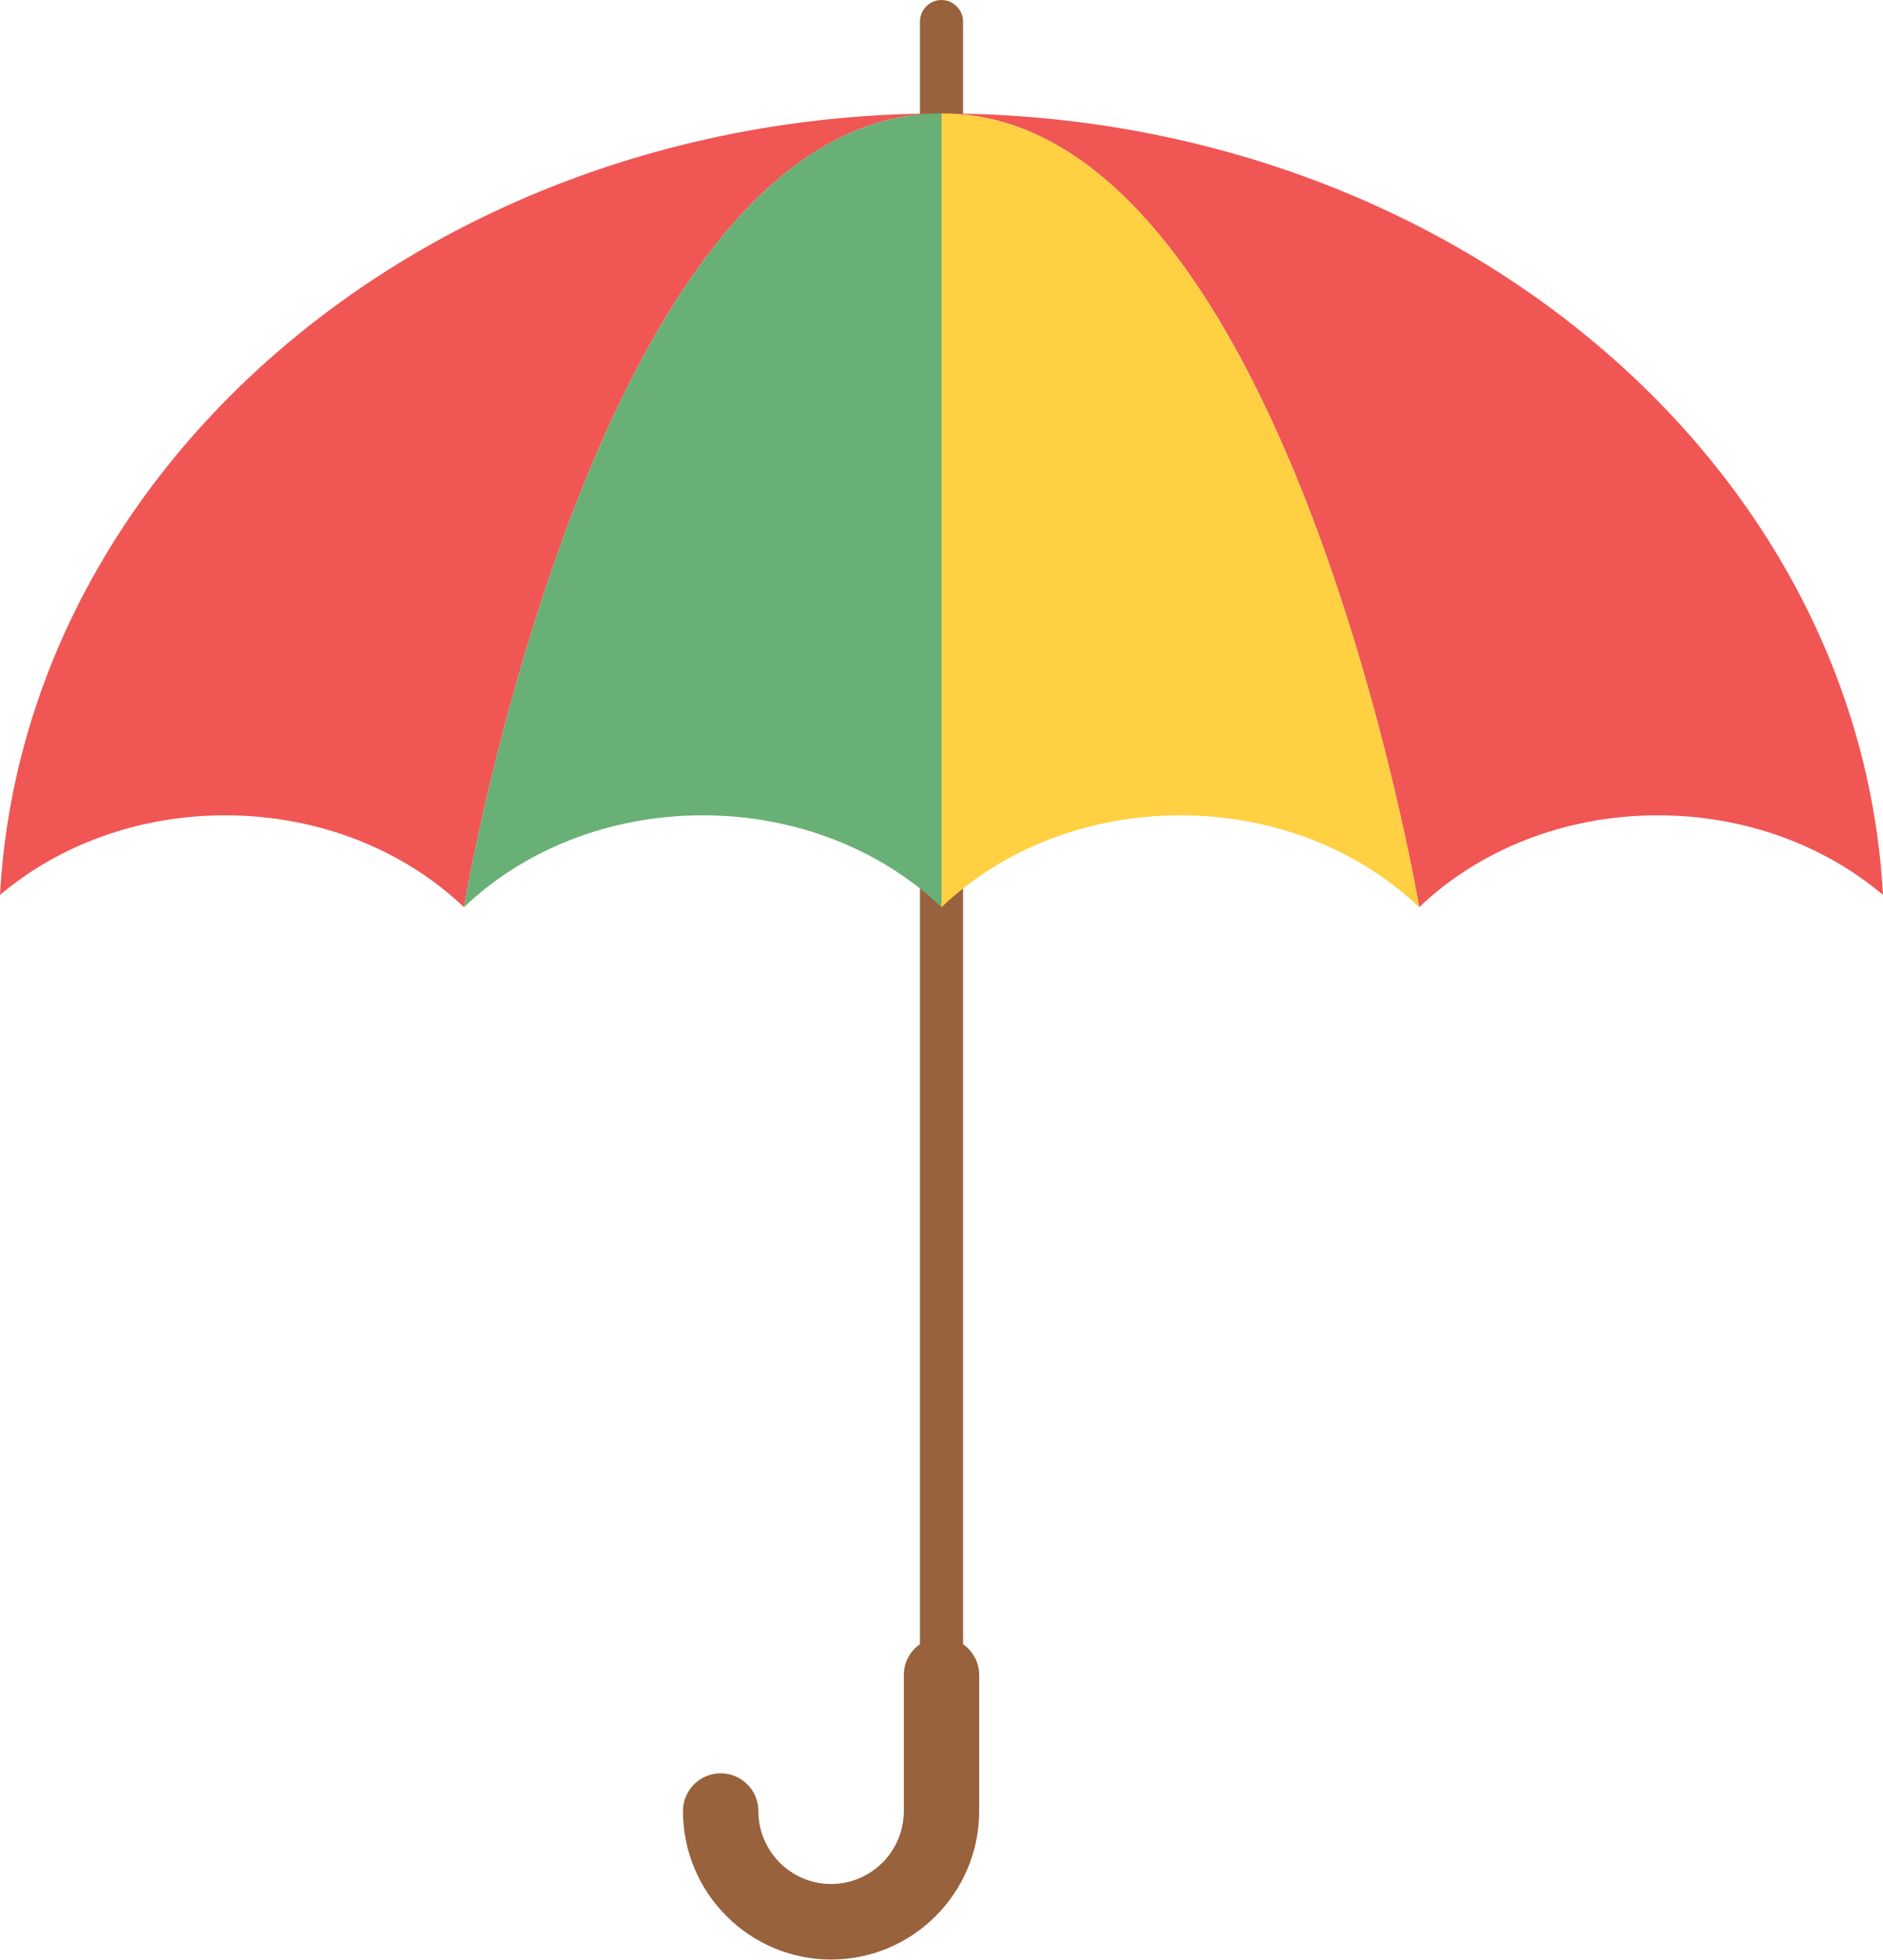 <svg xmlns="http://www.w3.org/2000/svg" x="0px" y="0px" viewBox="0 0 174.8 181.83" style="vertical-align: middle; max-width: 100%; width: 100%;" width="100%"><g>
	<path d="M89.4,152.56V2c0-1.1-0.9-2-2-2s-2,0.9-2,2v150.56c-0.91,0.63-1.5,1.68-1.5,2.87v12.61   c0,3.74-3.03,6.77-6.75,6.77s-6.75-3.04-6.75-6.77c0-1.94-1.57-3.5-3.5-3.5s-3.5,1.57-3.5,3.5c0,7.6,6.17,13.78,13.75,13.78   s13.75-6.18,13.75-13.78v-12.61C90.9,154.24,90.31,153.2,89.4,152.56z" fill="rgb(152,98,60)"></path>
	<g>
		<path d="M174.8,83.04c-5.4-4.57-12.77-7.39-20.9-7.39c-8.78,0-16.68,3.29-22.16,8.53    c0,0-12.15-72.52-43.59-73.65C134.71,10.87,172.59,42.89,174.8,83.04z" fill="rgb(240,86,84)"></path>
		<path d="M131.74,84.18c-5.48-5.24-13.38-8.53-22.17-8.53c-8.79,0-16.69,3.29-22.17,8.53V10.52    c0.25,0,0.5,0,0.75,0.01C119.59,11.67,131.74,84.18,131.74,84.18z" fill="rgb(255,208,66)"></path>
		<path d="M86.65,10.53c-31.44,1.13-43.58,73.65-43.58,73.65c-5.48-5.24-13.38-8.53-22.17-8.53    c-8.13,0-15.5,2.82-20.9,7.39C2.21,42.89,40.09,10.87,86.65,10.53z" fill="rgb(240,86,84)"></path>
		<path d="M87.4,10.52v73.66c-5.48-5.24-13.38-8.53-22.17-8.53c-8.78,0-16.68,3.29-22.16,8.53    c0,0,12.14-72.52,43.58-73.65C86.9,10.52,87.15,10.52,87.4,10.52z" fill="rgb(105,176,118)"></path>
	</g>
</g></svg>